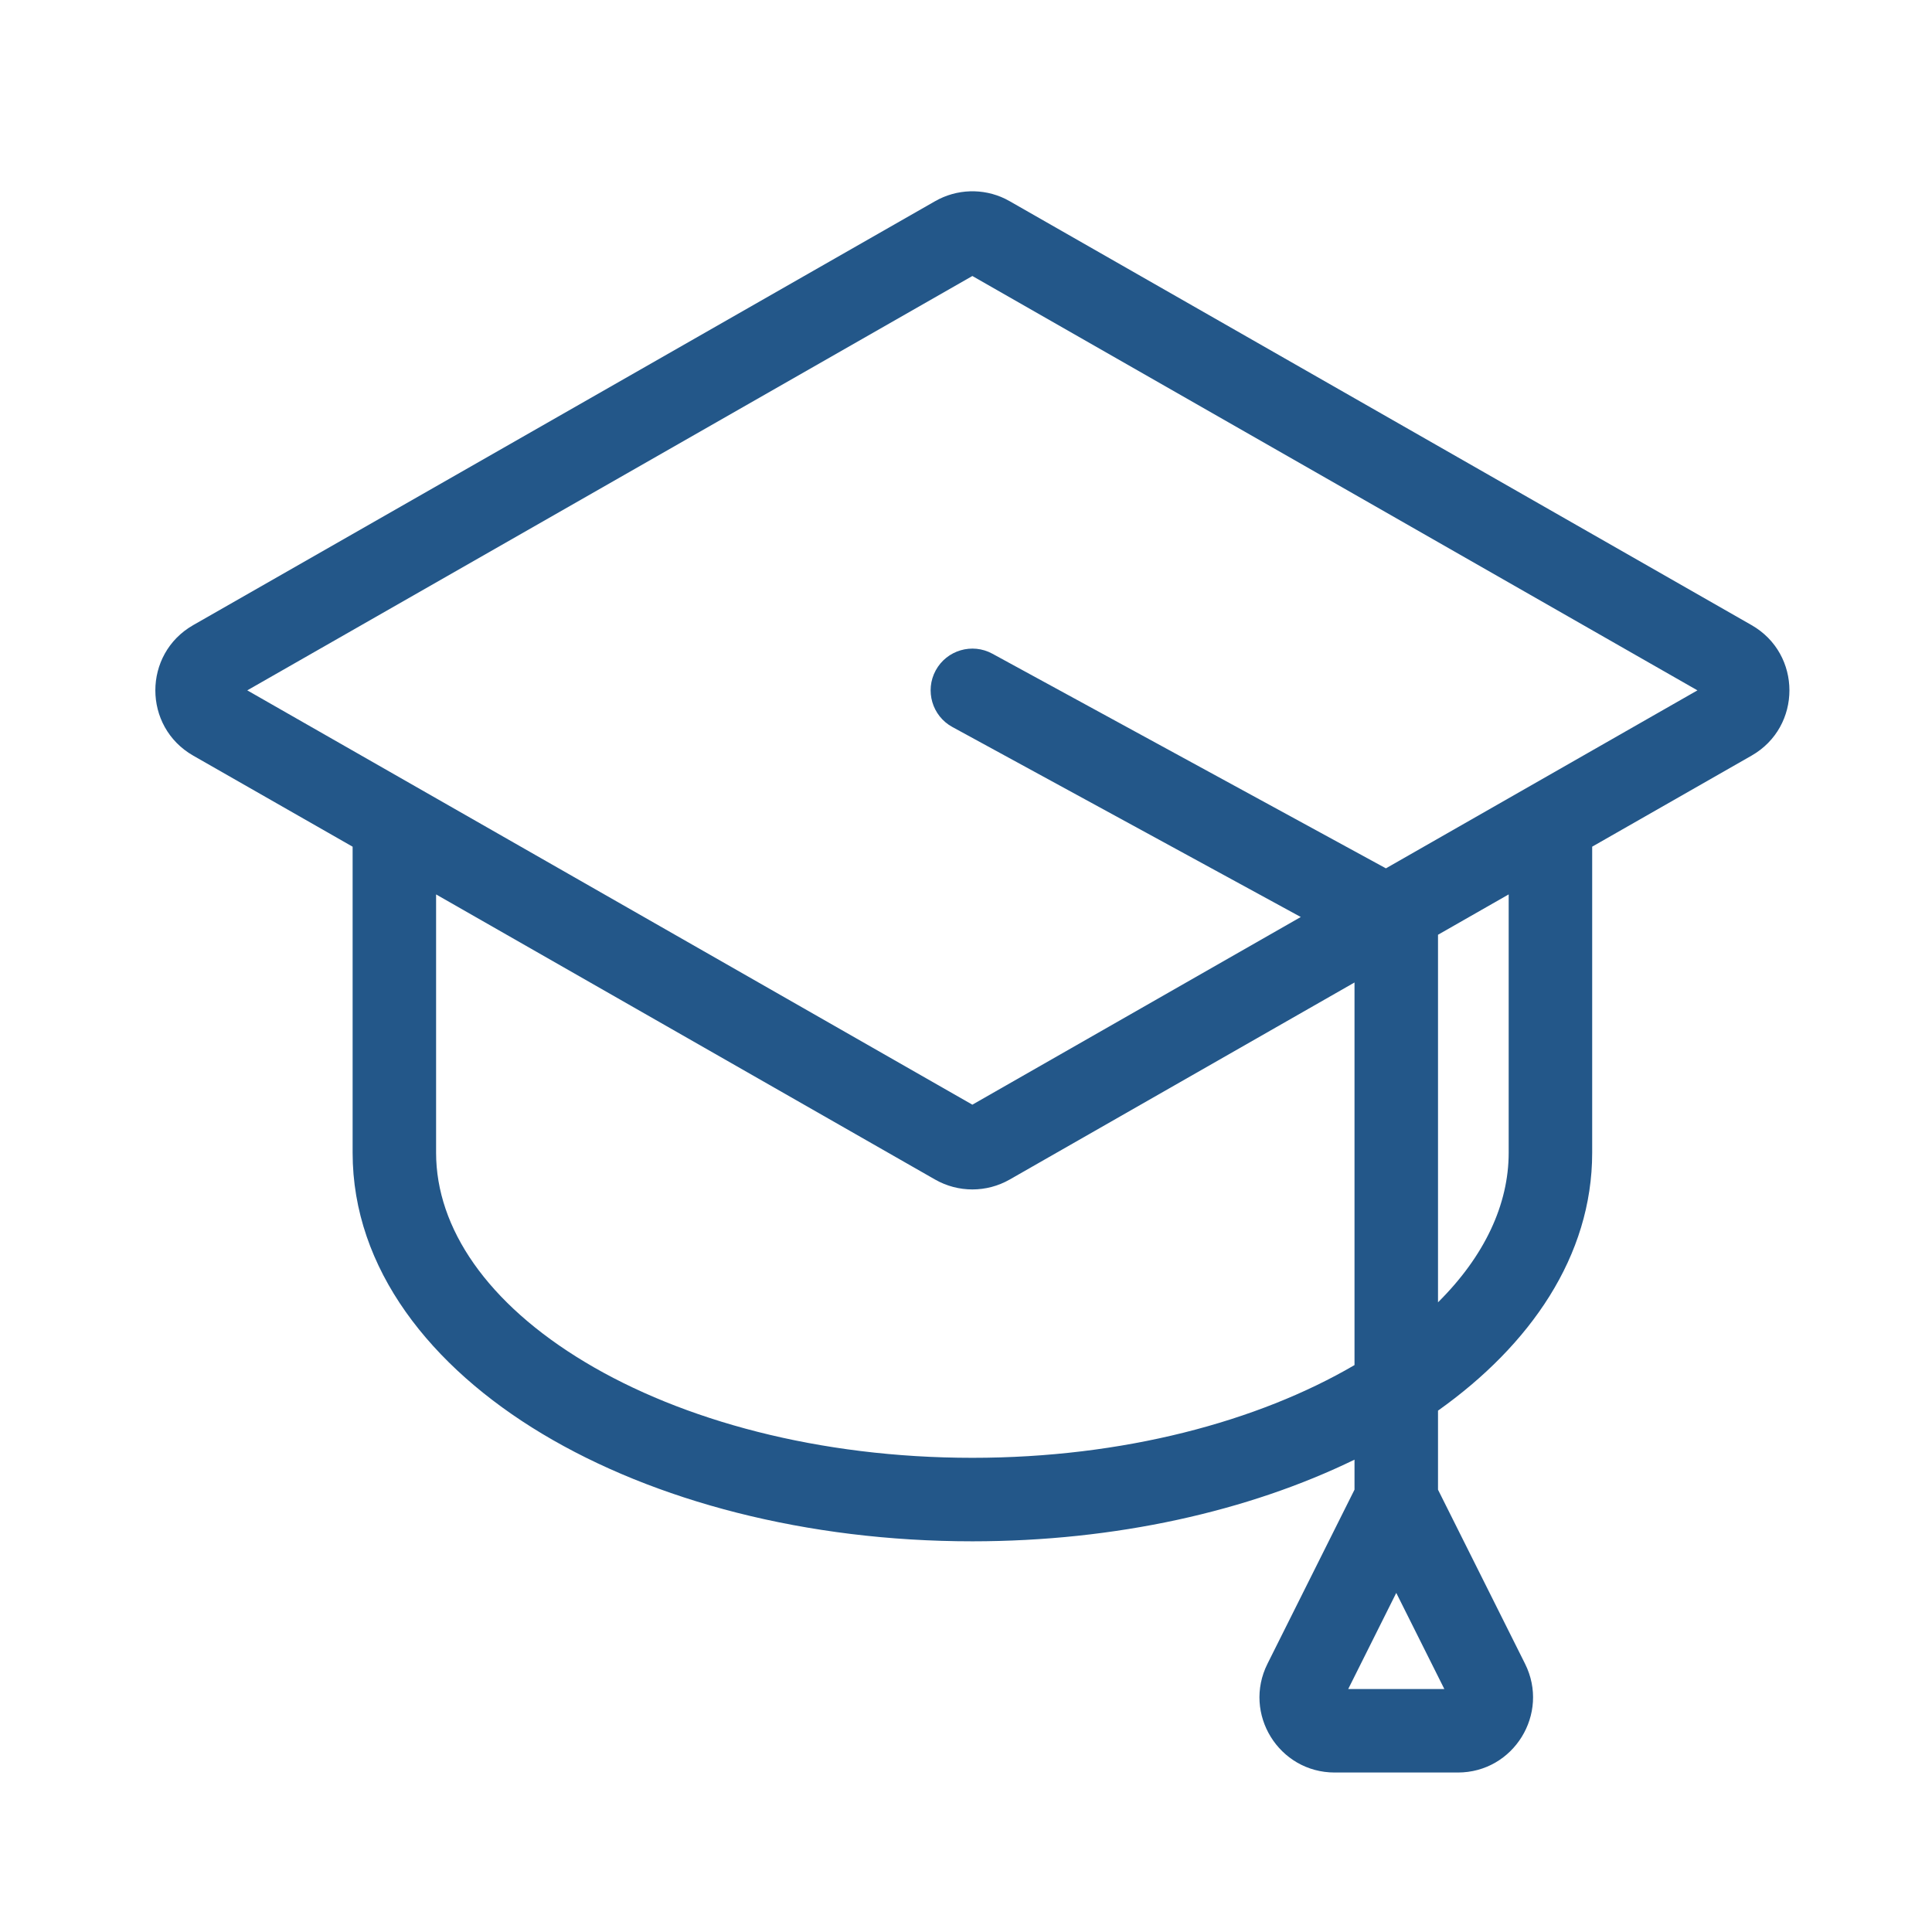 <svg width="64" height="64" viewBox="0 0 64 64" fill="none" xmlns="http://www.w3.org/2000/svg">
<path d="M49.977 29.628L47.636 30.965V43.141C49.181 41.607 49.977 39.897 49.977 38.186V29.628ZM44.661 55.952H47.846L46.253 52.767L44.661 55.952ZM8.191 22.869L32.211 36.594L43.09 30.377L31.549 24.083C30.879 23.718 30.632 22.877 30.997 22.207C31.363 21.536 32.204 21.289 32.874 21.655L45.91 28.765L56.23 22.869L32.211 9.143L8.191 22.869ZM14.446 38.186C14.446 40.682 16.14 43.178 19.384 45.124C22.599 47.054 27.132 48.292 32.212 48.292C37.204 48.292 41.665 47.093 44.87 45.22V32.546L33.447 39.074C32.681 39.511 31.741 39.511 30.976 39.074L14.446 29.629V38.186ZM52.743 38.186C52.743 41.612 50.687 44.562 47.636 46.729V49.348L50.519 55.114C51.346 56.769 50.143 58.717 48.293 58.717H44.214C42.363 58.717 41.159 56.769 41.987 55.114L44.87 49.347V48.353C41.364 50.06 36.958 51.057 32.212 51.058C26.717 51.058 21.675 49.724 17.961 47.496C14.274 45.284 11.681 42.035 11.681 38.186V28.048L6.4 25.031C4.728 24.075 4.728 21.664 6.4 20.708L30.976 6.665C31.693 6.255 32.564 6.228 33.301 6.587L33.447 6.665L58.023 20.708C59.695 21.664 59.695 24.075 58.023 25.031L52.743 28.047V38.186Z" fill="#235789"/>
</svg>
